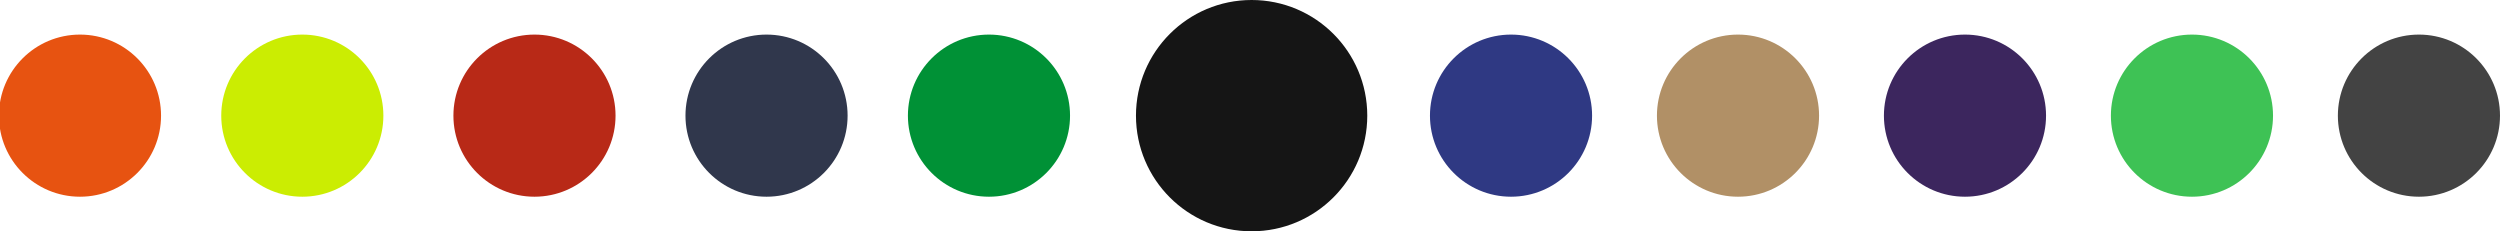 <?xml version="1.0" encoding="utf-8"?>
<!-- Generator: Adobe Illustrator 24.0.0, SVG Export Plug-In . SVG Version: 6.00 Build 0)  -->
<svg version="1.1" id="Capa_1" xmlns="http://www.w3.org/2000/svg" xmlns:xlink="http://www.w3.org/1999/xlink" x="0px" y="0px"
	 viewBox="0 0 2313 214" style="enable-background:new 0 0 2313 214;" xml:space="preserve">
<style type="text/css">
	.st0{fill:#151515;}
	.st1{fill:#E75311;}
	.st2{fill:#CBED02;}
	.st3{fill:#B82917;}
	.st4{fill:#30374C;}
	.st5{fill:#009136;}
	.st6{fill:#2F3983;}
	.st7{fill:#B19066;}
	.st8{fill:#3C265E;}
	.st9{fill:#3EC255;}
	.st10{fill:#434343;}
</style>
<circle class="st0" cx="1158" cy="107" r="107"/>
<circle class="st1" cx="74" cy="107" r="75"/>
<circle class="st2" cx="279.7" cy="107" r="75"/>
<circle class="st3" cx="494.5" cy="107" r="75"/>
<circle class="st4" cx="709.2" cy="107" r="75"/>
<circle class="st5" cx="915" cy="107" r="75"/>
<circle class="st0" cx="1158" cy="107" r="75"/>
<circle class="st6" cx="1398" cy="107" r="75"/>
<circle class="st7" cx="1608" cy="107" r="75"/>
<circle class="st8" cx="1818" cy="107" r="75"/>
<circle class="st9" cx="2028" cy="107" r="75"/>
<circle class="st10" cx="2238" cy="107" r="75"/>
</svg>
